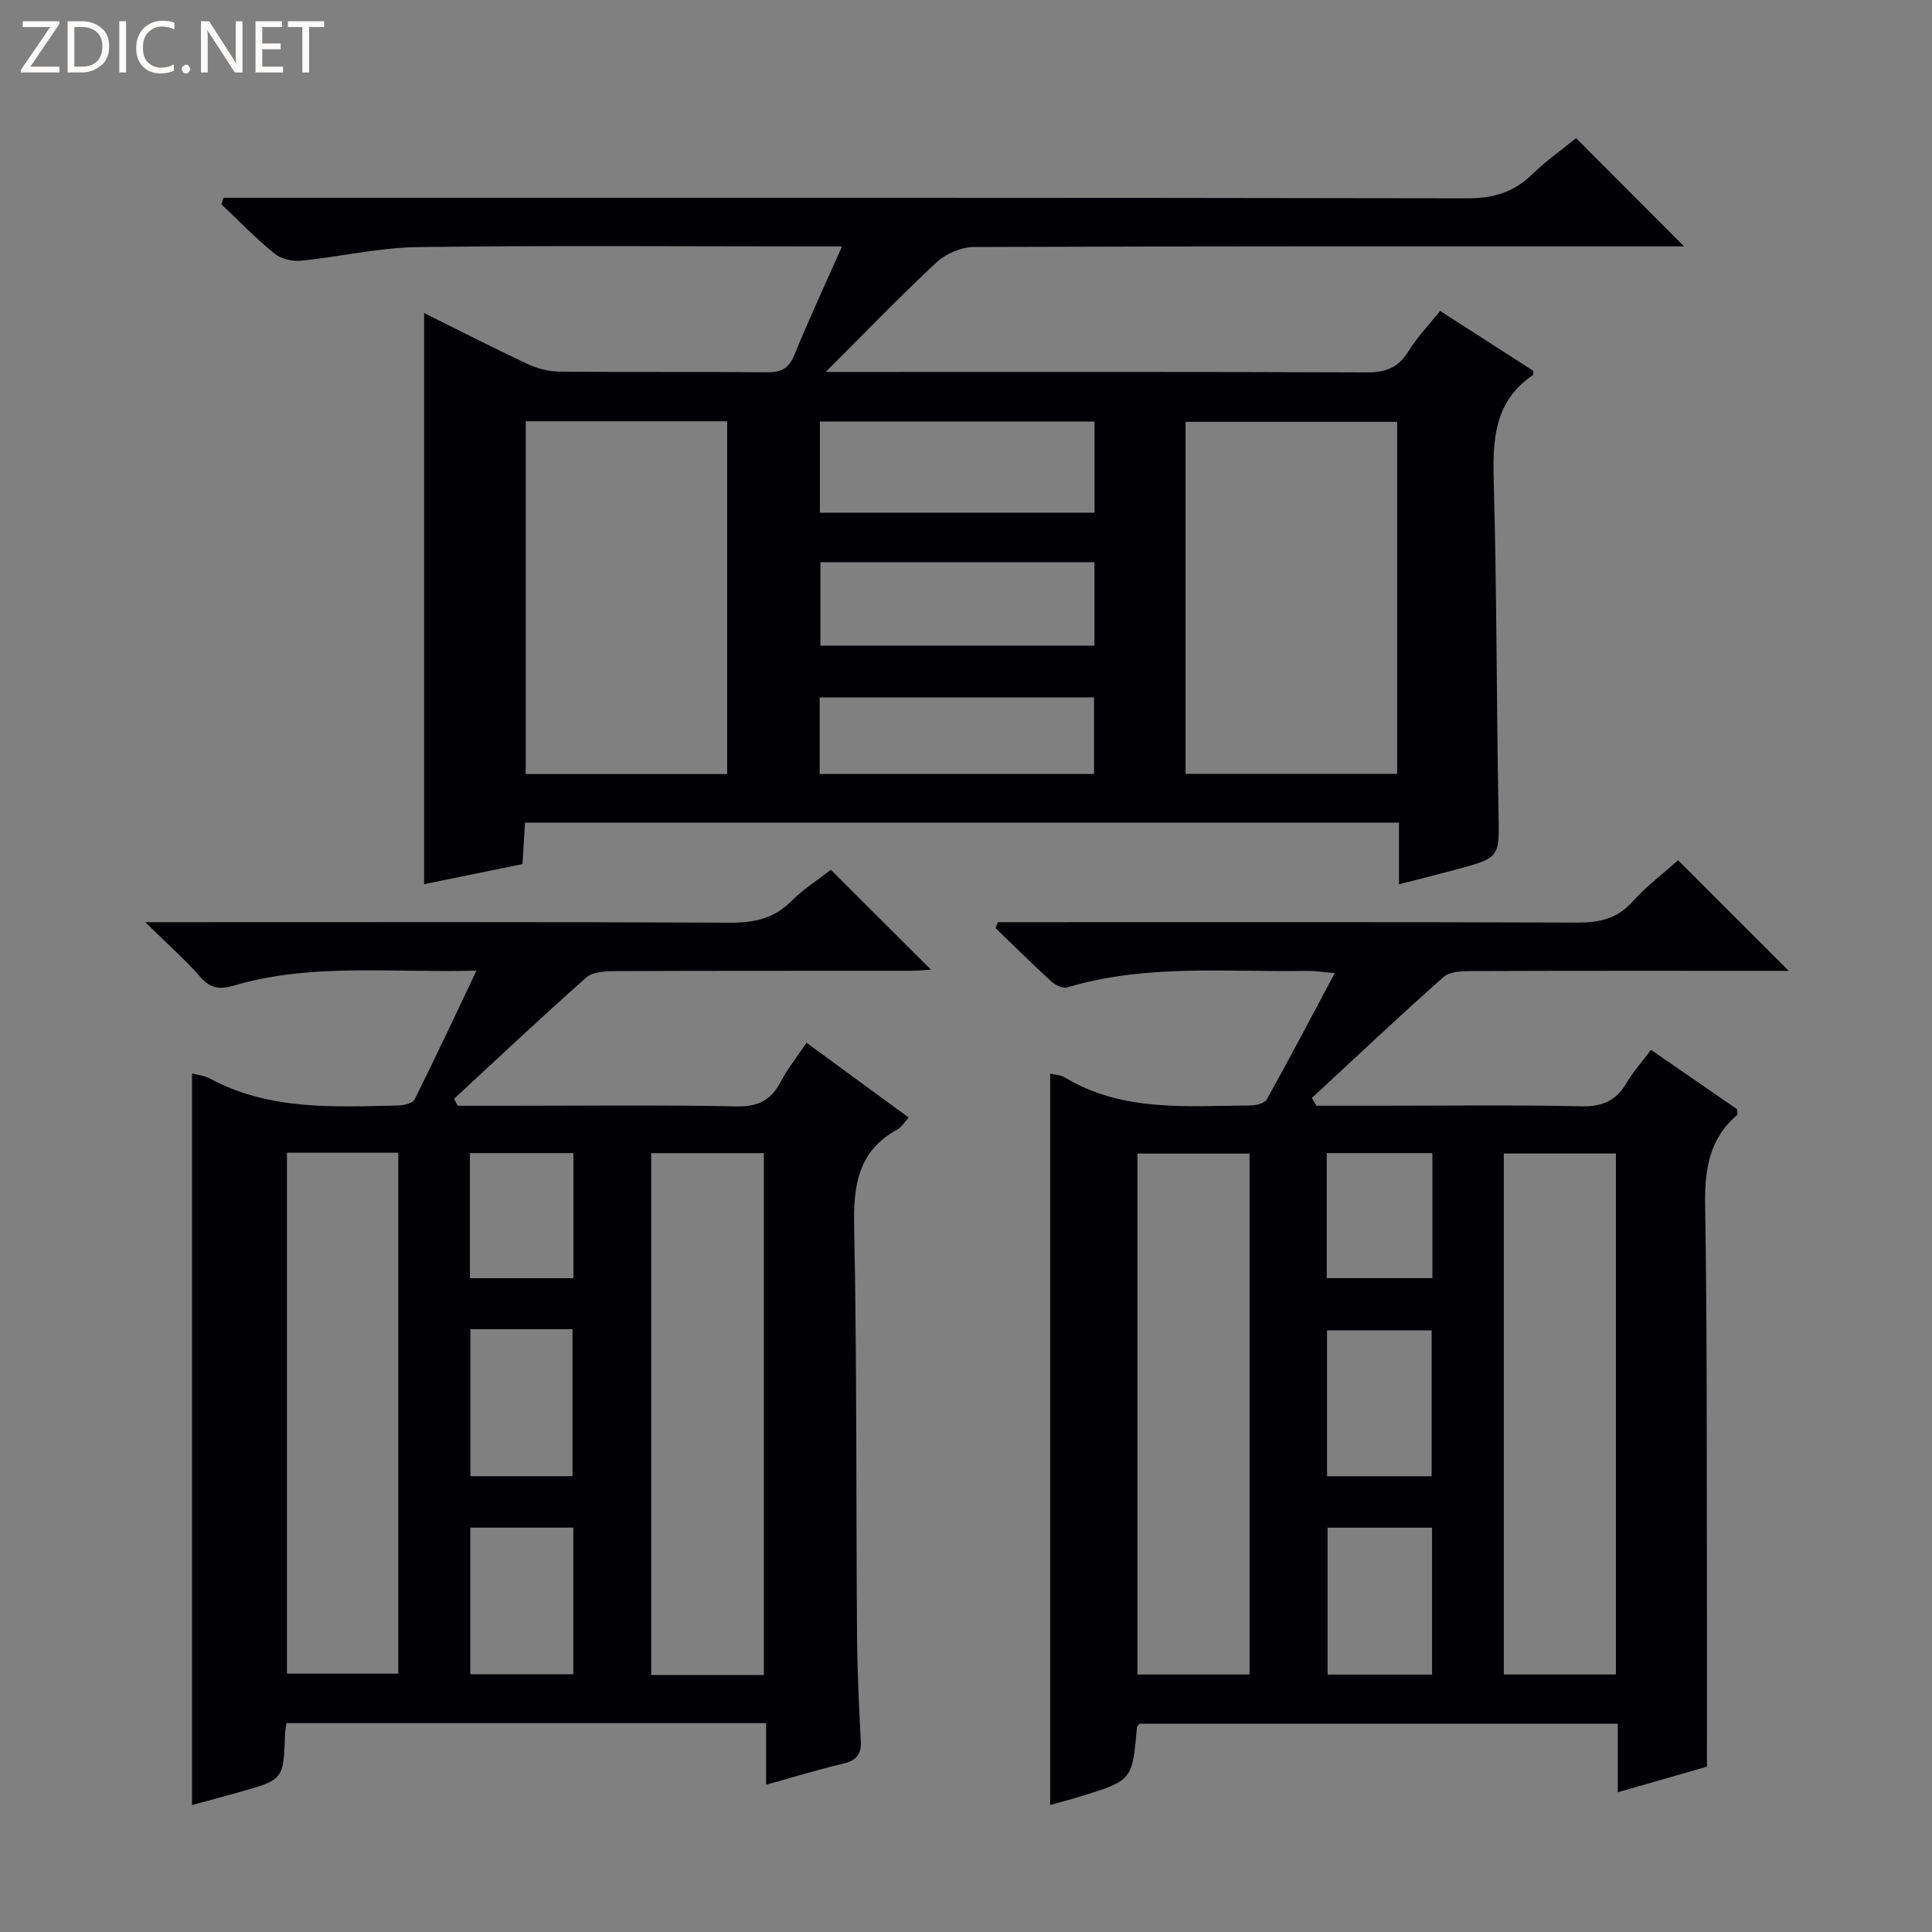 <svg enable-background="new 0 0 400 400" viewBox="0 0 400 400" xmlns="http://www.w3.org/2000/svg"><rect x="0" y="0" width="400" height="400" fill="#808080" stroke="none"/><g fill="#fcfbfa"><path d="m12.4 4.8-6.1 9h6v1.2h-8v-.5l6.1-8.9h-5.7v-1.2h7.6v.4z"/><path d="m14 15v-10.6h3c1.6 0 2.9.5 4 1.4s1.6 2.2 1.6 3.8-.5 3-1.6 3.9-2.4 1.5-4 1.5zm1.4-9.4v8.2h1.6c1.3 0 2.4-.4 3.1-1.1s1.1-1.8 1.1-3.1-.4-2.3-1.2-3-1.8-1-3.1-1z"/><path d="m26.1 4.4v10.6h-1.4v-10.6z"/><path d="m36.1 14.6c-.8.4-1.8.6-2.9.6-1.5 0-2.7-.5-3.6-1.4s-1.4-2.2-1.4-3.8c0-1.7.5-3.1 1.5-4.1s2.3-1.6 3.9-1.6c1 0 1.8.1 2.5.4v1.4c-.8-.4-1.6-.6-2.5-.6-1.2 0-2.1.4-2.9 1.2s-1.1 1.8-1.1 3.2c0 1.3.3 2.3 1 3s1.6 1.1 2.7 1.1c1 0 2-.2 2.7-.7v1.3z"/><path d="m37.6 14.3c0-.2.1-.5.3-.6s.4-.3.6-.3c.3 0 .5.1.6.3s.3.4.3.6-.1.4-.3.6-.4.3-.6.3c-.3 0-.5-.1-.6-.3s-.3-.4-.3-.6z"/><path d="m50.2 15h-1.6l-5.3-8.2c-.2-.2-.3-.5-.4-.7 0 .2.1.7.1 1.5v7.4h-1.4v-10.6h1.7l5.2 8.1c.2.4.4.6.4.7 0-.3-.1-.8-.1-1.5v-7.3h1.4z"/><path d="m58.6 15h-5.7v-10.6h5.5v1.2h-4.1v3.4h3.8v1.2h-3.8v3.6h4.3z"/><path d="m67.1 5.6h-3.1v9.4h-1.4v-9.4h-3v-1.2h7.5z"/></g><path d="m108.17 178.9c-6.95 1.42-13.72 2.8-20.36 4.16 0-39.42 0-78.58 0-118.25 6.97 3.46 14.11 7.12 21.37 10.53 2.02.95 4.39 1.58 6.61 1.6 14.33.14 28.66 0 42.99.13 2.84.02 4.49-.66 5.64-3.48 3-7.34 6.35-14.54 9.91-22.57-2.43 0-4.17 0-5.91 0-27.33 0-54.66-.23-81.99.14-8.06.11-16.09 2.03-24.17 2.82-1.78.17-4.1-.39-5.45-1.5-3.86-3.15-7.34-6.75-10.98-10.18.15-.45.29-.9.44-1.35h5.6c83.99 0 167.98-.05 251.97.11 5.37.01 9.57-1.26 13.39-4.97 2.96-2.87 6.38-5.28 9.08-7.48 7.6 7.62 14.92 14.94 22.36 22.4-1.49 0-3.25 0-5.01 0-47.33 0-94.66-.05-141.98.13-2.61.01-5.8 1.34-7.73 3.13-7.54 7-14.67 14.43-23 22.74h6.49c35.16 0 70.33-.06 105.49.09 3.9.02 6.55-.93 8.64-4.32 1.8-2.93 4.24-5.46 6.59-8.41 6.74 4.33 13.11 8.43 19.33 12.43-.08.58-.05.81-.14.87-8.14 5.53-8.33 13.64-8.08 22.43.63 22.64.56 45.29.98 67.93.18 9.51.43 9.52-8.83 12.01-3.67.99-7.37 1.91-11.78 3.04 0-4.41 0-8.46 0-12.75-60.61 0-120.54 0-180.94 0-.15 2.6-.32 5.21-.53 8.57zm181.1-18.68c0-24.55 0-48.63 0-72.88-14.73 0-29.13 0-43.81 0v72.88zm-180.43-73v73.04h41.71c0-24.52 0-48.7 0-73.04-14 0-27.62 0-41.71 0zm60.91 18.93h56.86c0-6.52 0-12.6 0-18.88-19.06 0-37.79 0-56.86 0zm.11 10.26v17.26h56.73c0-5.9 0-11.47 0-17.26-18.94 0-37.56 0-56.73 0zm-.15 43.83h56.79c0-5.57 0-10.78 0-15.85-19.15 0-37.87 0-56.79 0z" fill="#010105"/><path d="m166.98 215.89c7.21 5.27 14.02 10.26 21.14 15.47-.85.93-1.42 1.99-2.31 2.47-8.16 4.46-9.15 11.58-8.97 20.14.58 28.14.39 56.3.6 84.45.05 7.31.38 14.63.78 21.93.16 2.87-.9 4.15-3.67 4.8-5.11 1.2-10.13 2.75-15.93 4.36 0-4.61 0-8.52 0-12.75-33.48 0-66.36 0-99.32 0-.12.9-.26 1.55-.28 2.2-.33 9.47-.32 9.48-9.23 12.01-3.48.99-6.98 1.91-10.03 2.74 0-50.55 0-100.92 0-151.46.97.27 2.49.4 3.73 1.07 12.32 6.63 25.69 5.85 38.98 5.56 1.17-.03 2.97-.46 3.37-1.26 4.2-8.39 8.17-16.9 12.81-26.66-18.04.47-34.31-1.6-50.22 3.09-2.84.84-4.79.68-6.89-1.72-3.23-3.69-6.94-6.95-11.47-11.4h6.75c38.15 0 76.3-.08 114.45.1 4.96.02 8.99-.89 12.57-4.46 2.57-2.56 5.7-4.55 8.18-6.49 6.99 6.97 13.79 13.76 20.73 20.68-1.18.07-2.72.23-4.26.23-20.32.02-40.65-.02-60.97.07-2.07.01-4.74.09-6.11 1.3-9.29 8.2-18.3 16.72-27.4 25.13.25.48.5.97.75 1.45h9.74c15.99 0 31.99-.2 47.98.13 4.45.09 7.12-1.23 9.13-5.05 1.45-2.76 3.43-5.23 5.37-8.13zm-8.83 130.9c0-36.3 0-72.15 0-108.04-8.02 0-15.6 0-23.32 0v108.04zm-98.74-108.13v107.85h23.05c0-36.15 0-71.87 0-107.85-7.81 0-15.25 0-23.05 0zm37.98 36.54v30.43h21.14c0-10.31 0-20.31 0-30.43-7.19 0-13.97 0-21.14 0zm21.31 41.08c-7.45 0-14.37 0-21.33 0v30.35h21.33c0-10.21 0-20.11 0-30.35zm.02-77.54c-7.25 0-14.28 0-21.42 0v25.9h21.42c0-8.78 0-17.18 0-25.9z" fill="#010105"/><path d="m206.62 190.93h5.33c38.16 0 76.32-.06 114.48.08 4.57.02 8.3-.7 11.51-4.28 2.85-3.18 6.33-5.8 9.49-8.63l22.9 22.9c-2.29 0-3.79 0-5.29 0-20 0-39.99-.03-59.99.05-2.09.01-4.8.01-6.16 1.21-9.25 8.18-18.22 16.68-27.29 25.07.32.53.63 1.07.95 1.6h12.77c14 0 28-.2 41.99.12 4.35.1 7.24-1.08 9.41-4.79 1.33-2.28 3.14-4.27 5.1-6.9 6.08 4.19 12.04 8.31 17.85 12.31 0 .61.13 1.06-.02 1.18-5.84 4.99-6.74 11.4-6.62 18.77.43 26.32.31 52.65.37 78.98.03 12.14 0 24.27 0 37.17-5.39 1.55-11.68 3.36-18.46 5.3 0-4.87 0-9.31 0-14.2-33.27 0-66.13 0-99.01 0-.19.26-.52.5-.54.77-.96 10.98-.95 10.98-11.82 14.33-2.04.63-4.12 1.17-6.15 1.74 0-50.52 0-100.89 0-151.43.89.22 2.13.25 3.05.8 12 7.22 25.29 5.89 38.38 5.79 1.18-.01 2.97-.43 3.42-1.24 4.66-8.35 9.1-16.82 14.08-26.17-3.01-.25-4.41-.48-5.8-.45-16.59.3-33.32-1.48-49.61 3.43-.91.27-2.46-.5-3.29-1.25-3.93-3.6-7.71-7.36-11.55-11.06.18-.39.35-.79.52-1.2zm52.08 155.76c0-36.1 0-71.84 0-107.85-7.83 0-15.53 0-23.21 0v107.85zm75.86-.01c0-36.08 0-71.81 0-107.86-7.84 0-15.53 0-23.21 0v107.86zm-38.07.03c0-10.51 0-20.43 0-30.42-7.42 0-14.5 0-21.63 0v30.42zm-.08-41.07c0-10.3 0-20.31 0-30.19-7.47 0-14.52 0-21.66 0v30.19zm-21.72-66.9v25.88h21.87c0-8.77 0-17.17 0-25.88-7.31 0-14.36 0-21.87 0z" fill="#010105"/></svg>